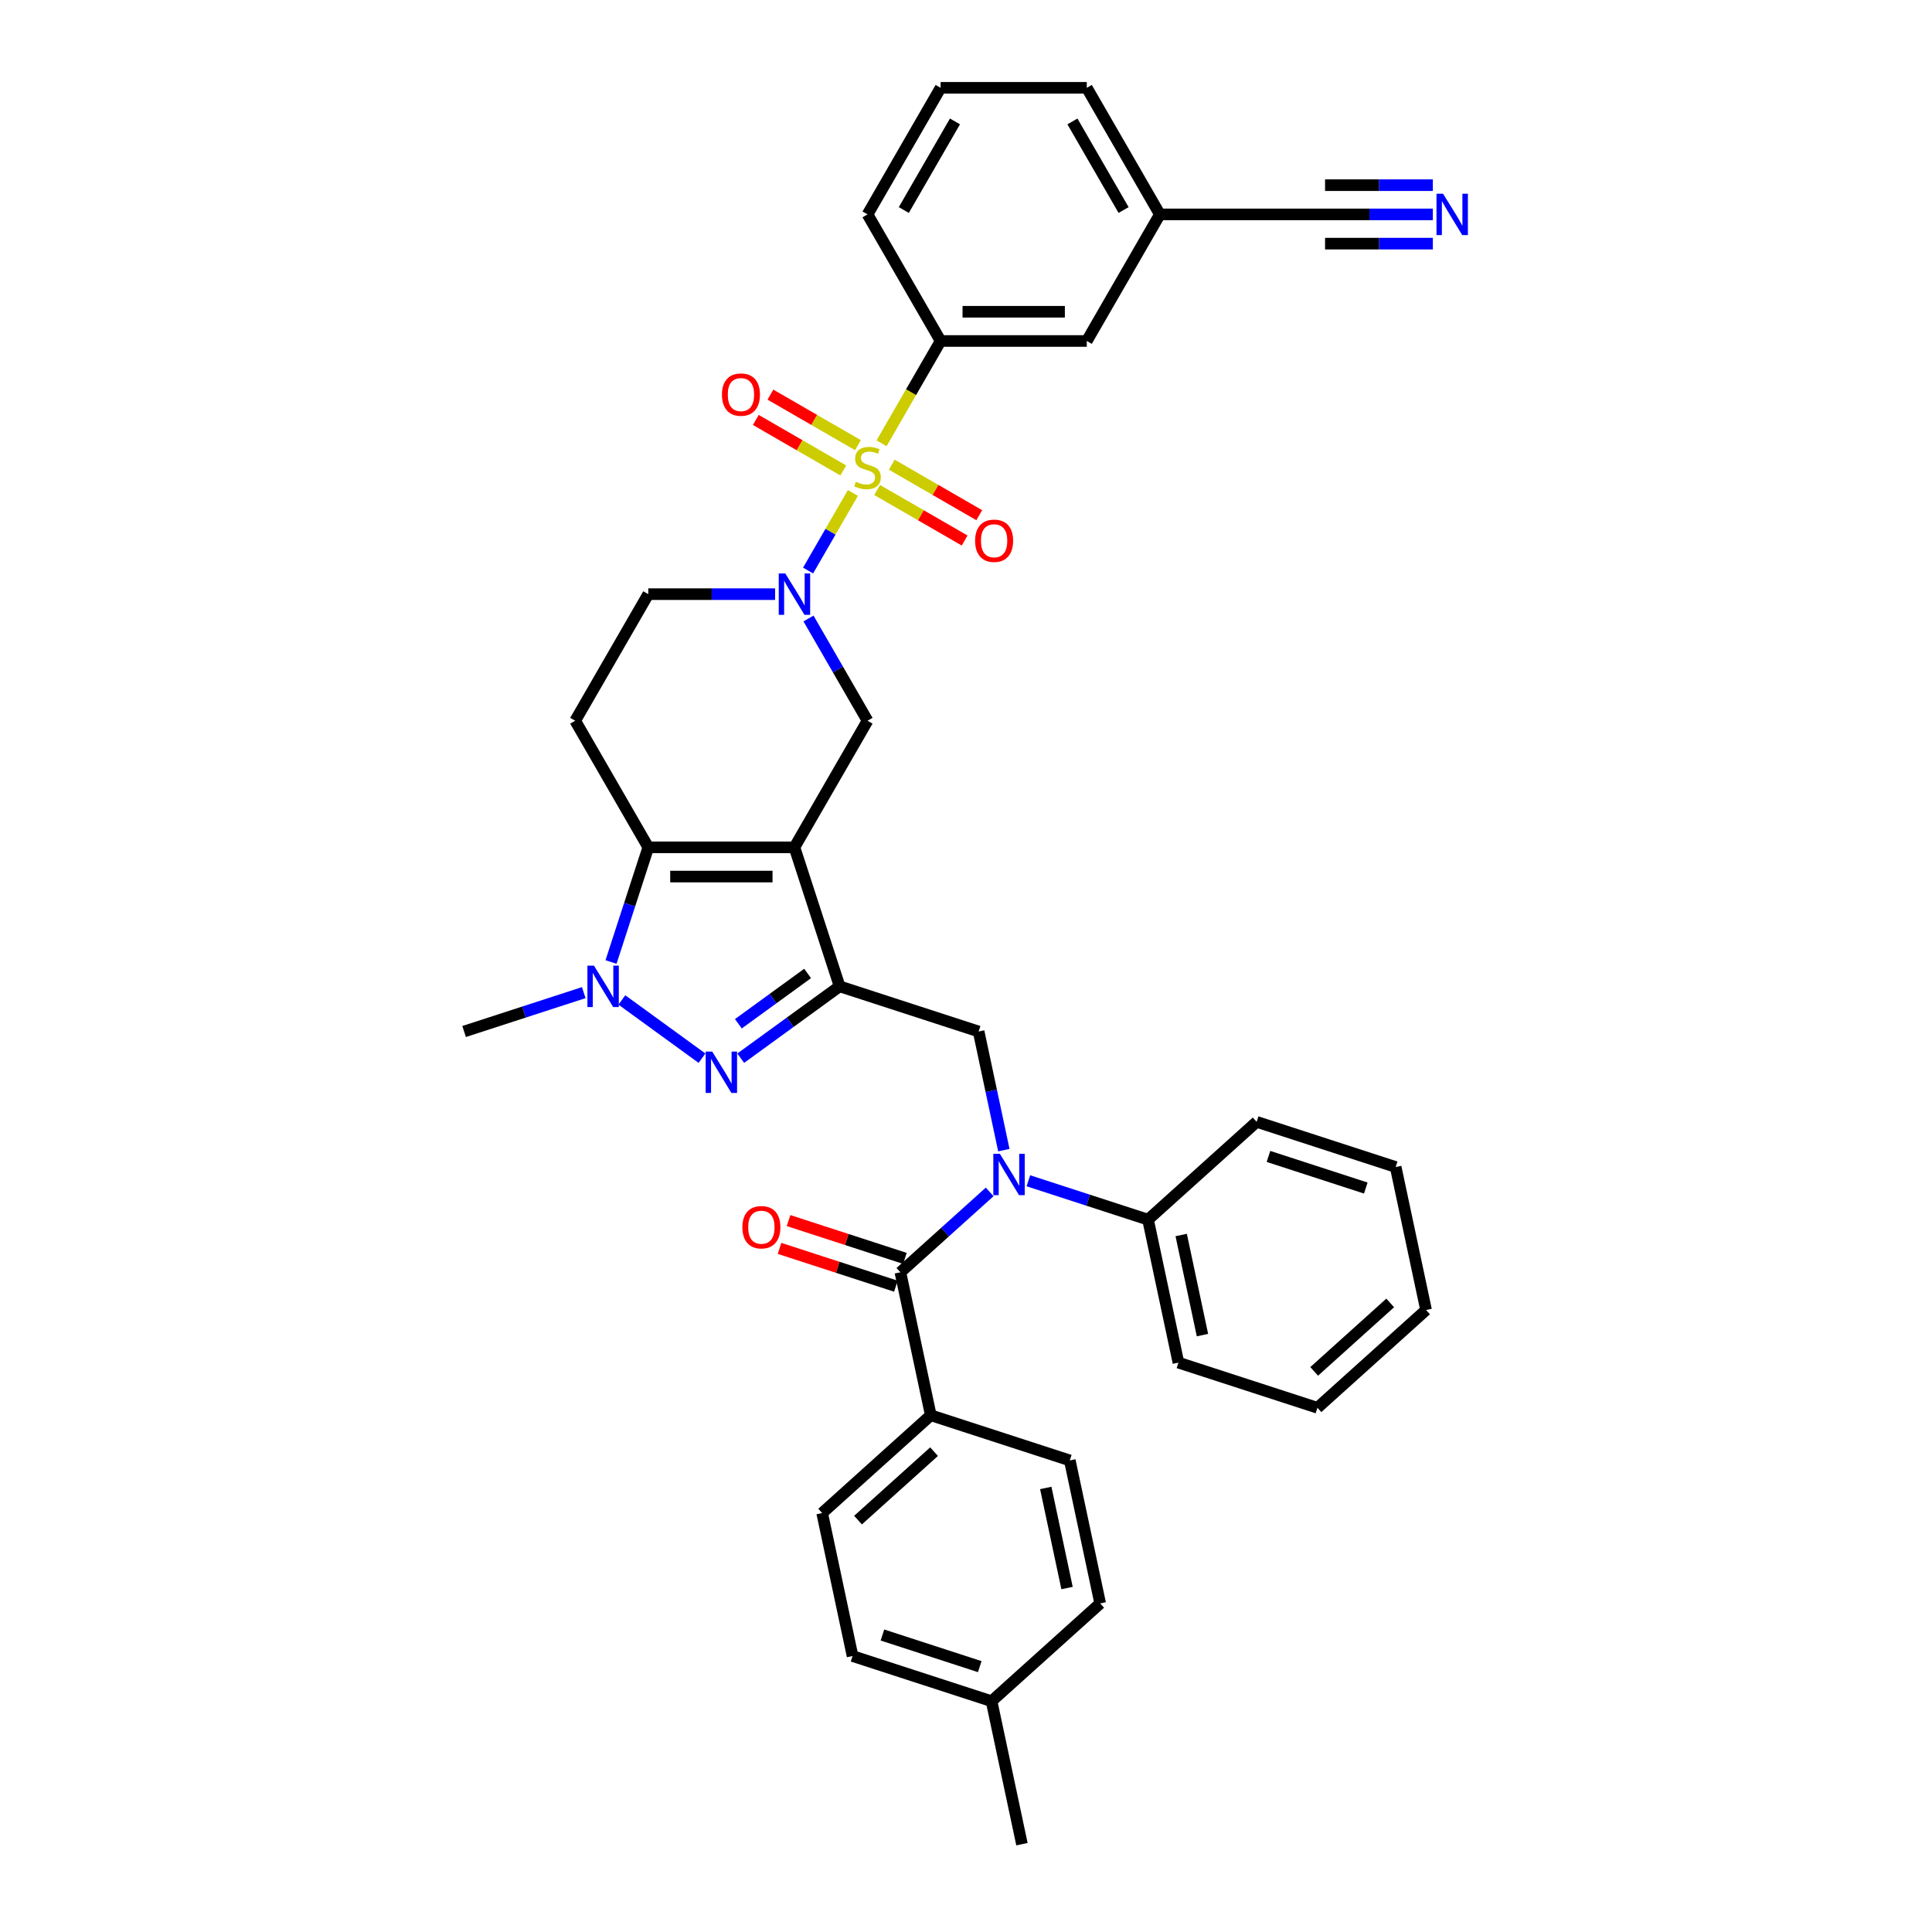 <?xml version='1.0' encoding='iso-8859-1'?>
<svg version='1.1' baseProfile='full'
              xmlns='http://www.w3.org/2000/svg'
                      xmlns:rdkit='http://www.rdkit.org/xml'
                      xmlns:xlink='http://www.w3.org/1999/xlink'
                  xml:space='preserve'
width='1000px' height='1000px' viewBox='0 0 1000 1000'>
<!-- END OF HEADER -->
<rect style='opacity:1.0;fill:#FFFFFF;stroke:none' width='1000' height='1000' x='0' y='0'> </rect>
<path class='bond-4' d='M 441.442,255.164 L 429.852,275.237' style='fill:none;fill-rule:evenodd;stroke:#CCCC00;stroke-width:6px;stroke-linecap:butt;stroke-linejoin:miter;stroke-opacity:1' />
<path class='bond-4' d='M 429.852,275.237 L 418.263,295.31' style='fill:none;fill-rule:evenodd;stroke:#0000FF;stroke-width:6px;stroke-linecap:butt;stroke-linejoin:miter;stroke-opacity:1' />
<path class='bond-10' d='M 456.293,229.441 L 471.577,202.968' style='fill:none;fill-rule:evenodd;stroke:#CCCC00;stroke-width:6px;stroke-linecap:butt;stroke-linejoin:miter;stroke-opacity:1' />
<path class='bond-10' d='M 471.577,202.968 L 486.861,176.495' style='fill:none;fill-rule:evenodd;stroke:#000000;stroke-width:6px;stroke-linecap:butt;stroke-linejoin:miter;stroke-opacity:1' />
<path class='bond-13' d='M 444.055,230.405 L 421.412,217.332' style='fill:none;fill-rule:evenodd;stroke:#CCCC00;stroke-width:6px;stroke-linecap:butt;stroke-linejoin:miter;stroke-opacity:1' />
<path class='bond-13' d='M 421.412,217.332 L 398.77,204.259' style='fill:none;fill-rule:evenodd;stroke:#FF0000;stroke-width:6px;stroke-linecap:butt;stroke-linejoin:miter;stroke-opacity:1' />
<path class='bond-13' d='M 436.489,243.509 L 413.847,230.436' style='fill:none;fill-rule:evenodd;stroke:#CCCC00;stroke-width:6px;stroke-linecap:butt;stroke-linejoin:miter;stroke-opacity:1' />
<path class='bond-13' d='M 413.847,230.436 L 391.204,217.363' style='fill:none;fill-rule:evenodd;stroke:#FF0000;stroke-width:6px;stroke-linecap:butt;stroke-linejoin:miter;stroke-opacity:1' />
<path class='bond-14' d='M 454.011,253.625 L 476.654,266.698' style='fill:none;fill-rule:evenodd;stroke:#CCCC00;stroke-width:6px;stroke-linecap:butt;stroke-linejoin:miter;stroke-opacity:1' />
<path class='bond-14' d='M 476.654,266.698 L 499.297,279.771' style='fill:none;fill-rule:evenodd;stroke:#FF0000;stroke-width:6px;stroke-linecap:butt;stroke-linejoin:miter;stroke-opacity:1' />
<path class='bond-14' d='M 461.577,240.521 L 484.22,253.594' style='fill:none;fill-rule:evenodd;stroke:#CCCC00;stroke-width:6px;stroke-linecap:butt;stroke-linejoin:miter;stroke-opacity:1' />
<path class='bond-14' d='M 484.22,253.594 L 506.862,266.667' style='fill:none;fill-rule:evenodd;stroke:#FF0000;stroke-width:6px;stroke-linecap:butt;stroke-linejoin:miter;stroke-opacity:1' />
<path class='bond-0' d='M 411.205,438.575 L 449.033,373.055' style='fill:none;fill-rule:evenodd;stroke:#000000;stroke-width:6px;stroke-linecap:butt;stroke-linejoin:miter;stroke-opacity:1' />
<path class='bond-1' d='M 411.205,438.575 L 434.584,510.528' style='fill:none;fill-rule:evenodd;stroke:#000000;stroke-width:6px;stroke-linecap:butt;stroke-linejoin:miter;stroke-opacity:1' />
<path class='bond-38' d='M 411.205,438.575 L 335.549,438.575' style='fill:none;fill-rule:evenodd;stroke:#000000;stroke-width:6px;stroke-linecap:butt;stroke-linejoin:miter;stroke-opacity:1' />
<path class='bond-38' d='M 399.857,453.706 L 346.898,453.706' style='fill:none;fill-rule:evenodd;stroke:#000000;stroke-width:6px;stroke-linecap:butt;stroke-linejoin:miter;stroke-opacity:1' />
<path class='bond-2' d='M 434.584,510.528 L 408.989,529.124' style='fill:none;fill-rule:evenodd;stroke:#000000;stroke-width:6px;stroke-linecap:butt;stroke-linejoin:miter;stroke-opacity:1' />
<path class='bond-2' d='M 408.989,529.124 L 383.394,547.72' style='fill:none;fill-rule:evenodd;stroke:#0000FF;stroke-width:6px;stroke-linecap:butt;stroke-linejoin:miter;stroke-opacity:1' />
<path class='bond-2' d='M 418.012,503.866 L 400.095,516.883' style='fill:none;fill-rule:evenodd;stroke:#000000;stroke-width:6px;stroke-linecap:butt;stroke-linejoin:miter;stroke-opacity:1' />
<path class='bond-2' d='M 400.095,516.883 L 382.179,529.9' style='fill:none;fill-rule:evenodd;stroke:#0000FF;stroke-width:6px;stroke-linecap:butt;stroke-linejoin:miter;stroke-opacity:1' />
<path class='bond-9' d='M 434.584,510.528 L 506.537,533.907' style='fill:none;fill-rule:evenodd;stroke:#000000;stroke-width:6px;stroke-linecap:butt;stroke-linejoin:miter;stroke-opacity:1' />
<path class='bond-39' d='M 363.36,547.72 L 321.877,517.581' style='fill:none;fill-rule:evenodd;stroke:#0000FF;stroke-width:6px;stroke-linecap:butt;stroke-linejoin:miter;stroke-opacity:1' />
<path class='bond-3' d='M 335.549,438.575 L 297.721,373.055' style='fill:none;fill-rule:evenodd;stroke:#000000;stroke-width:6px;stroke-linecap:butt;stroke-linejoin:miter;stroke-opacity:1' />
<path class='bond-5' d='M 335.549,438.575 L 325.907,468.25' style='fill:none;fill-rule:evenodd;stroke:#000000;stroke-width:6px;stroke-linecap:butt;stroke-linejoin:miter;stroke-opacity:1' />
<path class='bond-5' d='M 325.907,468.25 L 316.265,497.924' style='fill:none;fill-rule:evenodd;stroke:#0000FF;stroke-width:6px;stroke-linecap:butt;stroke-linejoin:miter;stroke-opacity:1' />
<path class='bond-8' d='M 418.482,320.139 L 433.758,346.597' style='fill:none;fill-rule:evenodd;stroke:#0000FF;stroke-width:6px;stroke-linecap:butt;stroke-linejoin:miter;stroke-opacity:1' />
<path class='bond-8' d='M 433.758,346.597 L 449.033,373.055' style='fill:none;fill-rule:evenodd;stroke:#000000;stroke-width:6px;stroke-linecap:butt;stroke-linejoin:miter;stroke-opacity:1' />
<path class='bond-15' d='M 401.188,307.535 L 368.369,307.535' style='fill:none;fill-rule:evenodd;stroke:#0000FF;stroke-width:6px;stroke-linecap:butt;stroke-linejoin:miter;stroke-opacity:1' />
<path class='bond-15' d='M 368.369,307.535 L 335.549,307.535' style='fill:none;fill-rule:evenodd;stroke:#000000;stroke-width:6px;stroke-linecap:butt;stroke-linejoin:miter;stroke-opacity:1' />
<path class='bond-24' d='M 302.153,513.783 L 271.185,523.845' style='fill:none;fill-rule:evenodd;stroke:#0000FF;stroke-width:6px;stroke-linecap:butt;stroke-linejoin:miter;stroke-opacity:1' />
<path class='bond-24' d='M 271.185,523.845 L 240.217,533.907' style='fill:none;fill-rule:evenodd;stroke:#000000;stroke-width:6px;stroke-linecap:butt;stroke-linejoin:miter;stroke-opacity:1' />
<path class='bond-6' d='M 519.588,595.306 L 513.063,564.607' style='fill:none;fill-rule:evenodd;stroke:#0000FF;stroke-width:6px;stroke-linecap:butt;stroke-linejoin:miter;stroke-opacity:1' />
<path class='bond-6' d='M 513.063,564.607 L 506.537,533.907' style='fill:none;fill-rule:evenodd;stroke:#000000;stroke-width:6px;stroke-linecap:butt;stroke-linejoin:miter;stroke-opacity:1' />
<path class='bond-7' d='M 512.25,616.93 L 489.147,637.732' style='fill:none;fill-rule:evenodd;stroke:#0000FF;stroke-width:6px;stroke-linecap:butt;stroke-linejoin:miter;stroke-opacity:1' />
<path class='bond-7' d='M 489.147,637.732 L 466.044,658.534' style='fill:none;fill-rule:evenodd;stroke:#000000;stroke-width:6px;stroke-linecap:butt;stroke-linejoin:miter;stroke-opacity:1' />
<path class='bond-19' d='M 532.284,611.165 L 563.252,621.227' style='fill:none;fill-rule:evenodd;stroke:#0000FF;stroke-width:6px;stroke-linecap:butt;stroke-linejoin:miter;stroke-opacity:1' />
<path class='bond-19' d='M 563.252,621.227 L 594.22,631.289' style='fill:none;fill-rule:evenodd;stroke:#000000;stroke-width:6px;stroke-linecap:butt;stroke-linejoin:miter;stroke-opacity:1' />
<path class='bond-16' d='M 466.044,658.534 L 481.774,732.537' style='fill:none;fill-rule:evenodd;stroke:#000000;stroke-width:6px;stroke-linecap:butt;stroke-linejoin:miter;stroke-opacity:1' />
<path class='bond-18' d='M 468.382,651.339 L 438.268,641.554' style='fill:none;fill-rule:evenodd;stroke:#000000;stroke-width:6px;stroke-linecap:butt;stroke-linejoin:miter;stroke-opacity:1' />
<path class='bond-18' d='M 438.268,641.554 L 408.155,631.77' style='fill:none;fill-rule:evenodd;stroke:#FF0000;stroke-width:6px;stroke-linecap:butt;stroke-linejoin:miter;stroke-opacity:1' />
<path class='bond-18' d='M 463.706,665.729 L 433.593,655.945' style='fill:none;fill-rule:evenodd;stroke:#000000;stroke-width:6px;stroke-linecap:butt;stroke-linejoin:miter;stroke-opacity:1' />
<path class='bond-18' d='M 433.593,655.945 L 403.479,646.161' style='fill:none;fill-rule:evenodd;stroke:#FF0000;stroke-width:6px;stroke-linecap:butt;stroke-linejoin:miter;stroke-opacity:1' />
<path class='bond-20' d='M 486.861,176.495 L 562.517,176.495' style='fill:none;fill-rule:evenodd;stroke:#000000;stroke-width:6px;stroke-linecap:butt;stroke-linejoin:miter;stroke-opacity:1' />
<path class='bond-20' d='M 498.21,161.364 L 551.169,161.364' style='fill:none;fill-rule:evenodd;stroke:#000000;stroke-width:6px;stroke-linecap:butt;stroke-linejoin:miter;stroke-opacity:1' />
<path class='bond-28' d='M 486.861,176.495 L 449.033,110.975' style='fill:none;fill-rule:evenodd;stroke:#000000;stroke-width:6px;stroke-linecap:butt;stroke-linejoin:miter;stroke-opacity:1' />
<path class='bond-11' d='M 297.721,373.055 L 335.549,307.535' style='fill:none;fill-rule:evenodd;stroke:#000000;stroke-width:6px;stroke-linecap:butt;stroke-linejoin:miter;stroke-opacity:1' />
<path class='bond-12' d='M 741.641,110.975 L 708.821,110.975' style='fill:none;fill-rule:evenodd;stroke:#0000FF;stroke-width:6px;stroke-linecap:butt;stroke-linejoin:miter;stroke-opacity:1' />
<path class='bond-12' d='M 708.821,110.975 L 676.002,110.975' style='fill:none;fill-rule:evenodd;stroke:#000000;stroke-width:6px;stroke-linecap:butt;stroke-linejoin:miter;stroke-opacity:1' />
<path class='bond-12' d='M 741.641,95.843 L 713.744,95.843' style='fill:none;fill-rule:evenodd;stroke:#0000FF;stroke-width:6px;stroke-linecap:butt;stroke-linejoin:miter;stroke-opacity:1' />
<path class='bond-12' d='M 713.744,95.843 L 685.847,95.843' style='fill:none;fill-rule:evenodd;stroke:#000000;stroke-width:6px;stroke-linecap:butt;stroke-linejoin:miter;stroke-opacity:1' />
<path class='bond-12' d='M 741.641,126.106 L 713.744,126.106' style='fill:none;fill-rule:evenodd;stroke:#0000FF;stroke-width:6px;stroke-linecap:butt;stroke-linejoin:miter;stroke-opacity:1' />
<path class='bond-12' d='M 713.744,126.106 L 685.847,126.106' style='fill:none;fill-rule:evenodd;stroke:#000000;stroke-width:6px;stroke-linecap:butt;stroke-linejoin:miter;stroke-opacity:1' />
<path class='bond-21' d='M 481.774,732.537 L 425.55,783.161' style='fill:none;fill-rule:evenodd;stroke:#000000;stroke-width:6px;stroke-linecap:butt;stroke-linejoin:miter;stroke-opacity:1' />
<path class='bond-21' d='M 483.465,751.375 L 444.108,786.812' style='fill:none;fill-rule:evenodd;stroke:#000000;stroke-width:6px;stroke-linecap:butt;stroke-linejoin:miter;stroke-opacity:1' />
<path class='bond-22' d='M 481.774,732.537 L 553.727,755.916' style='fill:none;fill-rule:evenodd;stroke:#000000;stroke-width:6px;stroke-linecap:butt;stroke-linejoin:miter;stroke-opacity:1' />
<path class='bond-17' d='M 676.002,110.975 L 600.345,110.975' style='fill:none;fill-rule:evenodd;stroke:#000000;stroke-width:6px;stroke-linecap:butt;stroke-linejoin:miter;stroke-opacity:1' />
<path class='bond-30' d='M 594.22,631.289 L 609.95,705.292' style='fill:none;fill-rule:evenodd;stroke:#000000;stroke-width:6px;stroke-linecap:butt;stroke-linejoin:miter;stroke-opacity:1' />
<path class='bond-30' d='M 611.381,639.244 L 622.391,691.046' style='fill:none;fill-rule:evenodd;stroke:#000000;stroke-width:6px;stroke-linecap:butt;stroke-linejoin:miter;stroke-opacity:1' />
<path class='bond-31' d='M 594.22,631.289 L 650.444,580.665' style='fill:none;fill-rule:evenodd;stroke:#000000;stroke-width:6px;stroke-linecap:butt;stroke-linejoin:miter;stroke-opacity:1' />
<path class='bond-23' d='M 562.517,176.495 L 600.345,110.975' style='fill:none;fill-rule:evenodd;stroke:#000000;stroke-width:6px;stroke-linecap:butt;stroke-linejoin:miter;stroke-opacity:1' />
<path class='bond-25' d='M 425.55,783.161 L 441.28,857.164' style='fill:none;fill-rule:evenodd;stroke:#000000;stroke-width:6px;stroke-linecap:butt;stroke-linejoin:miter;stroke-opacity:1' />
<path class='bond-26' d='M 553.727,755.916 L 569.457,829.919' style='fill:none;fill-rule:evenodd;stroke:#000000;stroke-width:6px;stroke-linecap:butt;stroke-linejoin:miter;stroke-opacity:1' />
<path class='bond-26' d='M 541.286,770.162 L 552.297,821.964' style='fill:none;fill-rule:evenodd;stroke:#000000;stroke-width:6px;stroke-linecap:butt;stroke-linejoin:miter;stroke-opacity:1' />
<path class='bond-37' d='M 600.345,110.975 L 562.517,45.455' style='fill:none;fill-rule:evenodd;stroke:#000000;stroke-width:6px;stroke-linecap:butt;stroke-linejoin:miter;stroke-opacity:1' />
<path class='bond-37' d='M 581.567,108.712 L 555.088,62.848' style='fill:none;fill-rule:evenodd;stroke:#000000;stroke-width:6px;stroke-linecap:butt;stroke-linejoin:miter;stroke-opacity:1' />
<path class='bond-41' d='M 441.28,857.164 L 513.233,880.543' style='fill:none;fill-rule:evenodd;stroke:#000000;stroke-width:6px;stroke-linecap:butt;stroke-linejoin:miter;stroke-opacity:1' />
<path class='bond-41' d='M 456.749,846.28 L 507.116,862.645' style='fill:none;fill-rule:evenodd;stroke:#000000;stroke-width:6px;stroke-linecap:butt;stroke-linejoin:miter;stroke-opacity:1' />
<path class='bond-27' d='M 569.457,829.919 L 513.233,880.543' style='fill:none;fill-rule:evenodd;stroke:#000000;stroke-width:6px;stroke-linecap:butt;stroke-linejoin:miter;stroke-opacity:1' />
<path class='bond-33' d='M 513.233,880.543 L 528.963,954.545' style='fill:none;fill-rule:evenodd;stroke:#000000;stroke-width:6px;stroke-linecap:butt;stroke-linejoin:miter;stroke-opacity:1' />
<path class='bond-29' d='M 449.033,110.975 L 486.861,45.455' style='fill:none;fill-rule:evenodd;stroke:#000000;stroke-width:6px;stroke-linecap:butt;stroke-linejoin:miter;stroke-opacity:1' />
<path class='bond-29' d='M 467.811,108.712 L 494.291,62.848' style='fill:none;fill-rule:evenodd;stroke:#000000;stroke-width:6px;stroke-linecap:butt;stroke-linejoin:miter;stroke-opacity:1' />
<path class='bond-32' d='M 486.861,45.455 L 562.517,45.455' style='fill:none;fill-rule:evenodd;stroke:#000000;stroke-width:6px;stroke-linecap:butt;stroke-linejoin:miter;stroke-opacity:1' />
<path class='bond-34' d='M 609.95,705.292 L 681.904,728.671' style='fill:none;fill-rule:evenodd;stroke:#000000;stroke-width:6px;stroke-linecap:butt;stroke-linejoin:miter;stroke-opacity:1' />
<path class='bond-35' d='M 650.444,580.665 L 722.397,604.045' style='fill:none;fill-rule:evenodd;stroke:#000000;stroke-width:6px;stroke-linecap:butt;stroke-linejoin:miter;stroke-opacity:1' />
<path class='bond-35' d='M 656.561,598.563 L 706.928,614.928' style='fill:none;fill-rule:evenodd;stroke:#000000;stroke-width:6px;stroke-linecap:butt;stroke-linejoin:miter;stroke-opacity:1' />
<path class='bond-40' d='M 681.904,728.671 L 738.127,678.047' style='fill:none;fill-rule:evenodd;stroke:#000000;stroke-width:6px;stroke-linecap:butt;stroke-linejoin:miter;stroke-opacity:1' />
<path class='bond-40' d='M 680.212,709.833 L 719.569,674.396' style='fill:none;fill-rule:evenodd;stroke:#000000;stroke-width:6px;stroke-linecap:butt;stroke-linejoin:miter;stroke-opacity:1' />
<path class='bond-36' d='M 722.397,604.045 L 738.127,678.047' style='fill:none;fill-rule:evenodd;stroke:#000000;stroke-width:6px;stroke-linecap:butt;stroke-linejoin:miter;stroke-opacity:1' />
<path  class='atom-0' d='M 442.981 249.369
Q 443.223 249.459, 444.222 249.883
Q 445.22 250.307, 446.31 250.579
Q 447.429 250.821, 448.519 250.821
Q 450.546 250.821, 451.727 249.853
Q 452.907 248.854, 452.907 247.129
Q 452.907 245.949, 452.302 245.223
Q 451.727 244.496, 450.819 244.103
Q 449.911 243.71, 448.398 243.256
Q 446.491 242.681, 445.341 242.136
Q 444.222 241.591, 443.404 240.441
Q 442.618 239.291, 442.618 237.354
Q 442.618 234.661, 444.433 232.997
Q 446.279 231.332, 449.911 231.332
Q 452.392 231.332, 455.207 232.512
L 454.511 234.843
Q 451.938 233.783, 450.002 233.783
Q 447.914 233.783, 446.764 234.661
Q 445.614 235.508, 445.644 236.991
Q 445.644 238.141, 446.219 238.837
Q 446.824 239.533, 447.671 239.927
Q 448.549 240.32, 450.002 240.774
Q 451.938 241.379, 453.088 241.985
Q 454.238 242.59, 455.055 243.831
Q 455.903 245.041, 455.903 247.129
Q 455.903 250.095, 453.906 251.699
Q 451.938 253.273, 448.64 253.273
Q 446.733 253.273, 445.281 252.849
Q 443.858 252.455, 442.164 251.759
L 442.981 249.369
' fill='#CCCC00'/>
<path  class='atom-3' d='M 368.641 544.285
L 375.662 555.633
Q 376.358 556.753, 377.478 558.781
Q 378.597 560.808, 378.658 560.929
L 378.658 544.285
L 381.503 544.285
L 381.503 565.711
L 378.567 565.711
L 371.032 553.303
Q 370.154 551.851, 369.216 550.186
Q 368.308 548.522, 368.036 548.007
L 368.036 565.711
L 365.252 565.711
L 365.252 544.285
L 368.641 544.285
' fill='#0000FF'/>
<path  class='atom-5' d='M 406.469 296.822
L 413.49 308.17
Q 414.186 309.29, 415.306 311.318
Q 416.425 313.345, 416.486 313.466
L 416.486 296.822
L 419.331 296.822
L 419.331 318.248
L 416.395 318.248
L 408.86 305.84
Q 407.982 304.388, 407.044 302.723
Q 406.136 301.059, 405.864 300.544
L 405.864 318.248
L 403.08 318.248
L 403.08 296.822
L 406.469 296.822
' fill='#0000FF'/>
<path  class='atom-6' d='M 307.434 499.816
L 314.455 511.164
Q 315.151 512.284, 316.271 514.311
Q 317.39 516.339, 317.451 516.46
L 317.451 499.816
L 320.296 499.816
L 320.296 521.241
L 317.36 521.241
L 309.825 508.834
Q 308.947 507.381, 308.009 505.717
Q 307.101 504.052, 306.829 503.538
L 306.829 521.241
L 304.045 521.241
L 304.045 499.816
L 307.434 499.816
' fill='#0000FF'/>
<path  class='atom-7' d='M 517.531 597.197
L 524.552 608.546
Q 525.248 609.666, 526.368 611.693
Q 527.488 613.721, 527.548 613.842
L 527.548 597.197
L 530.393 597.197
L 530.393 618.623
L 527.457 618.623
L 519.922 606.216
Q 519.044 604.763, 518.106 603.099
Q 517.198 601.434, 516.926 600.92
L 516.926 618.623
L 514.142 618.623
L 514.142 597.197
L 517.531 597.197
' fill='#0000FF'/>
<path  class='atom-13' d='M 746.922 100.262
L 753.942 111.61
Q 754.639 112.73, 755.758 114.757
Q 756.878 116.785, 756.938 116.906
L 756.938 100.262
L 759.783 100.262
L 759.783 121.688
L 756.848 121.688
L 749.312 109.28
Q 748.435 107.827, 747.497 106.163
Q 746.589 104.498, 746.316 103.984
L 746.316 121.688
L 743.532 121.688
L 743.532 100.262
L 746.922 100.262
' fill='#0000FF'/>
<path  class='atom-14' d='M 373.678 204.247
Q 373.678 199.103, 376.22 196.228
Q 378.762 193.353, 383.513 193.353
Q 388.264 193.353, 390.806 196.228
Q 393.348 199.103, 393.348 204.247
Q 393.348 209.452, 390.776 212.418
Q 388.204 215.354, 383.513 215.354
Q 378.792 215.354, 376.22 212.418
Q 373.678 209.483, 373.678 204.247
M 383.513 212.933
Q 386.781 212.933, 388.537 210.754
Q 390.322 208.545, 390.322 204.247
Q 390.322 200.041, 388.537 197.922
Q 386.781 195.774, 383.513 195.774
Q 380.245 195.774, 378.459 197.892
Q 376.704 200.011, 376.704 204.247
Q 376.704 208.575, 378.459 210.754
Q 380.245 212.933, 383.513 212.933
' fill='#FF0000'/>
<path  class='atom-15' d='M 504.718 279.903
Q 504.718 274.759, 507.26 271.884
Q 509.802 269.009, 514.553 269.009
Q 519.305 269.009, 521.847 271.884
Q 524.389 274.759, 524.389 279.903
Q 524.389 285.109, 521.816 288.074
Q 519.244 291.01, 514.553 291.01
Q 509.832 291.01, 507.26 288.074
Q 504.718 285.139, 504.718 279.903
M 514.553 288.589
Q 517.822 288.589, 519.577 286.41
Q 521.362 284.201, 521.362 279.903
Q 521.362 275.697, 519.577 273.579
Q 517.822 271.43, 514.553 271.43
Q 511.285 271.43, 509.5 273.548
Q 507.744 275.667, 507.744 279.903
Q 507.744 284.231, 509.5 286.41
Q 511.285 288.589, 514.553 288.589
' fill='#FF0000'/>
<path  class='atom-19' d='M 384.255 635.216
Q 384.255 630.071, 386.797 627.196
Q 389.339 624.321, 394.091 624.321
Q 398.842 624.321, 401.384 627.196
Q 403.926 630.071, 403.926 635.216
Q 403.926 640.421, 401.354 643.386
Q 398.781 646.322, 394.091 646.322
Q 389.37 646.322, 386.797 643.386
Q 384.255 640.451, 384.255 635.216
M 394.091 643.901
Q 397.359 643.901, 399.114 641.722
Q 400.9 639.513, 400.9 635.216
Q 400.9 631.009, 399.114 628.891
Q 397.359 626.742, 394.091 626.742
Q 390.822 626.742, 389.037 628.86
Q 387.282 630.979, 387.282 635.216
Q 387.282 639.543, 389.037 641.722
Q 390.822 643.901, 394.091 643.901
' fill='#FF0000'/>
</svg>
